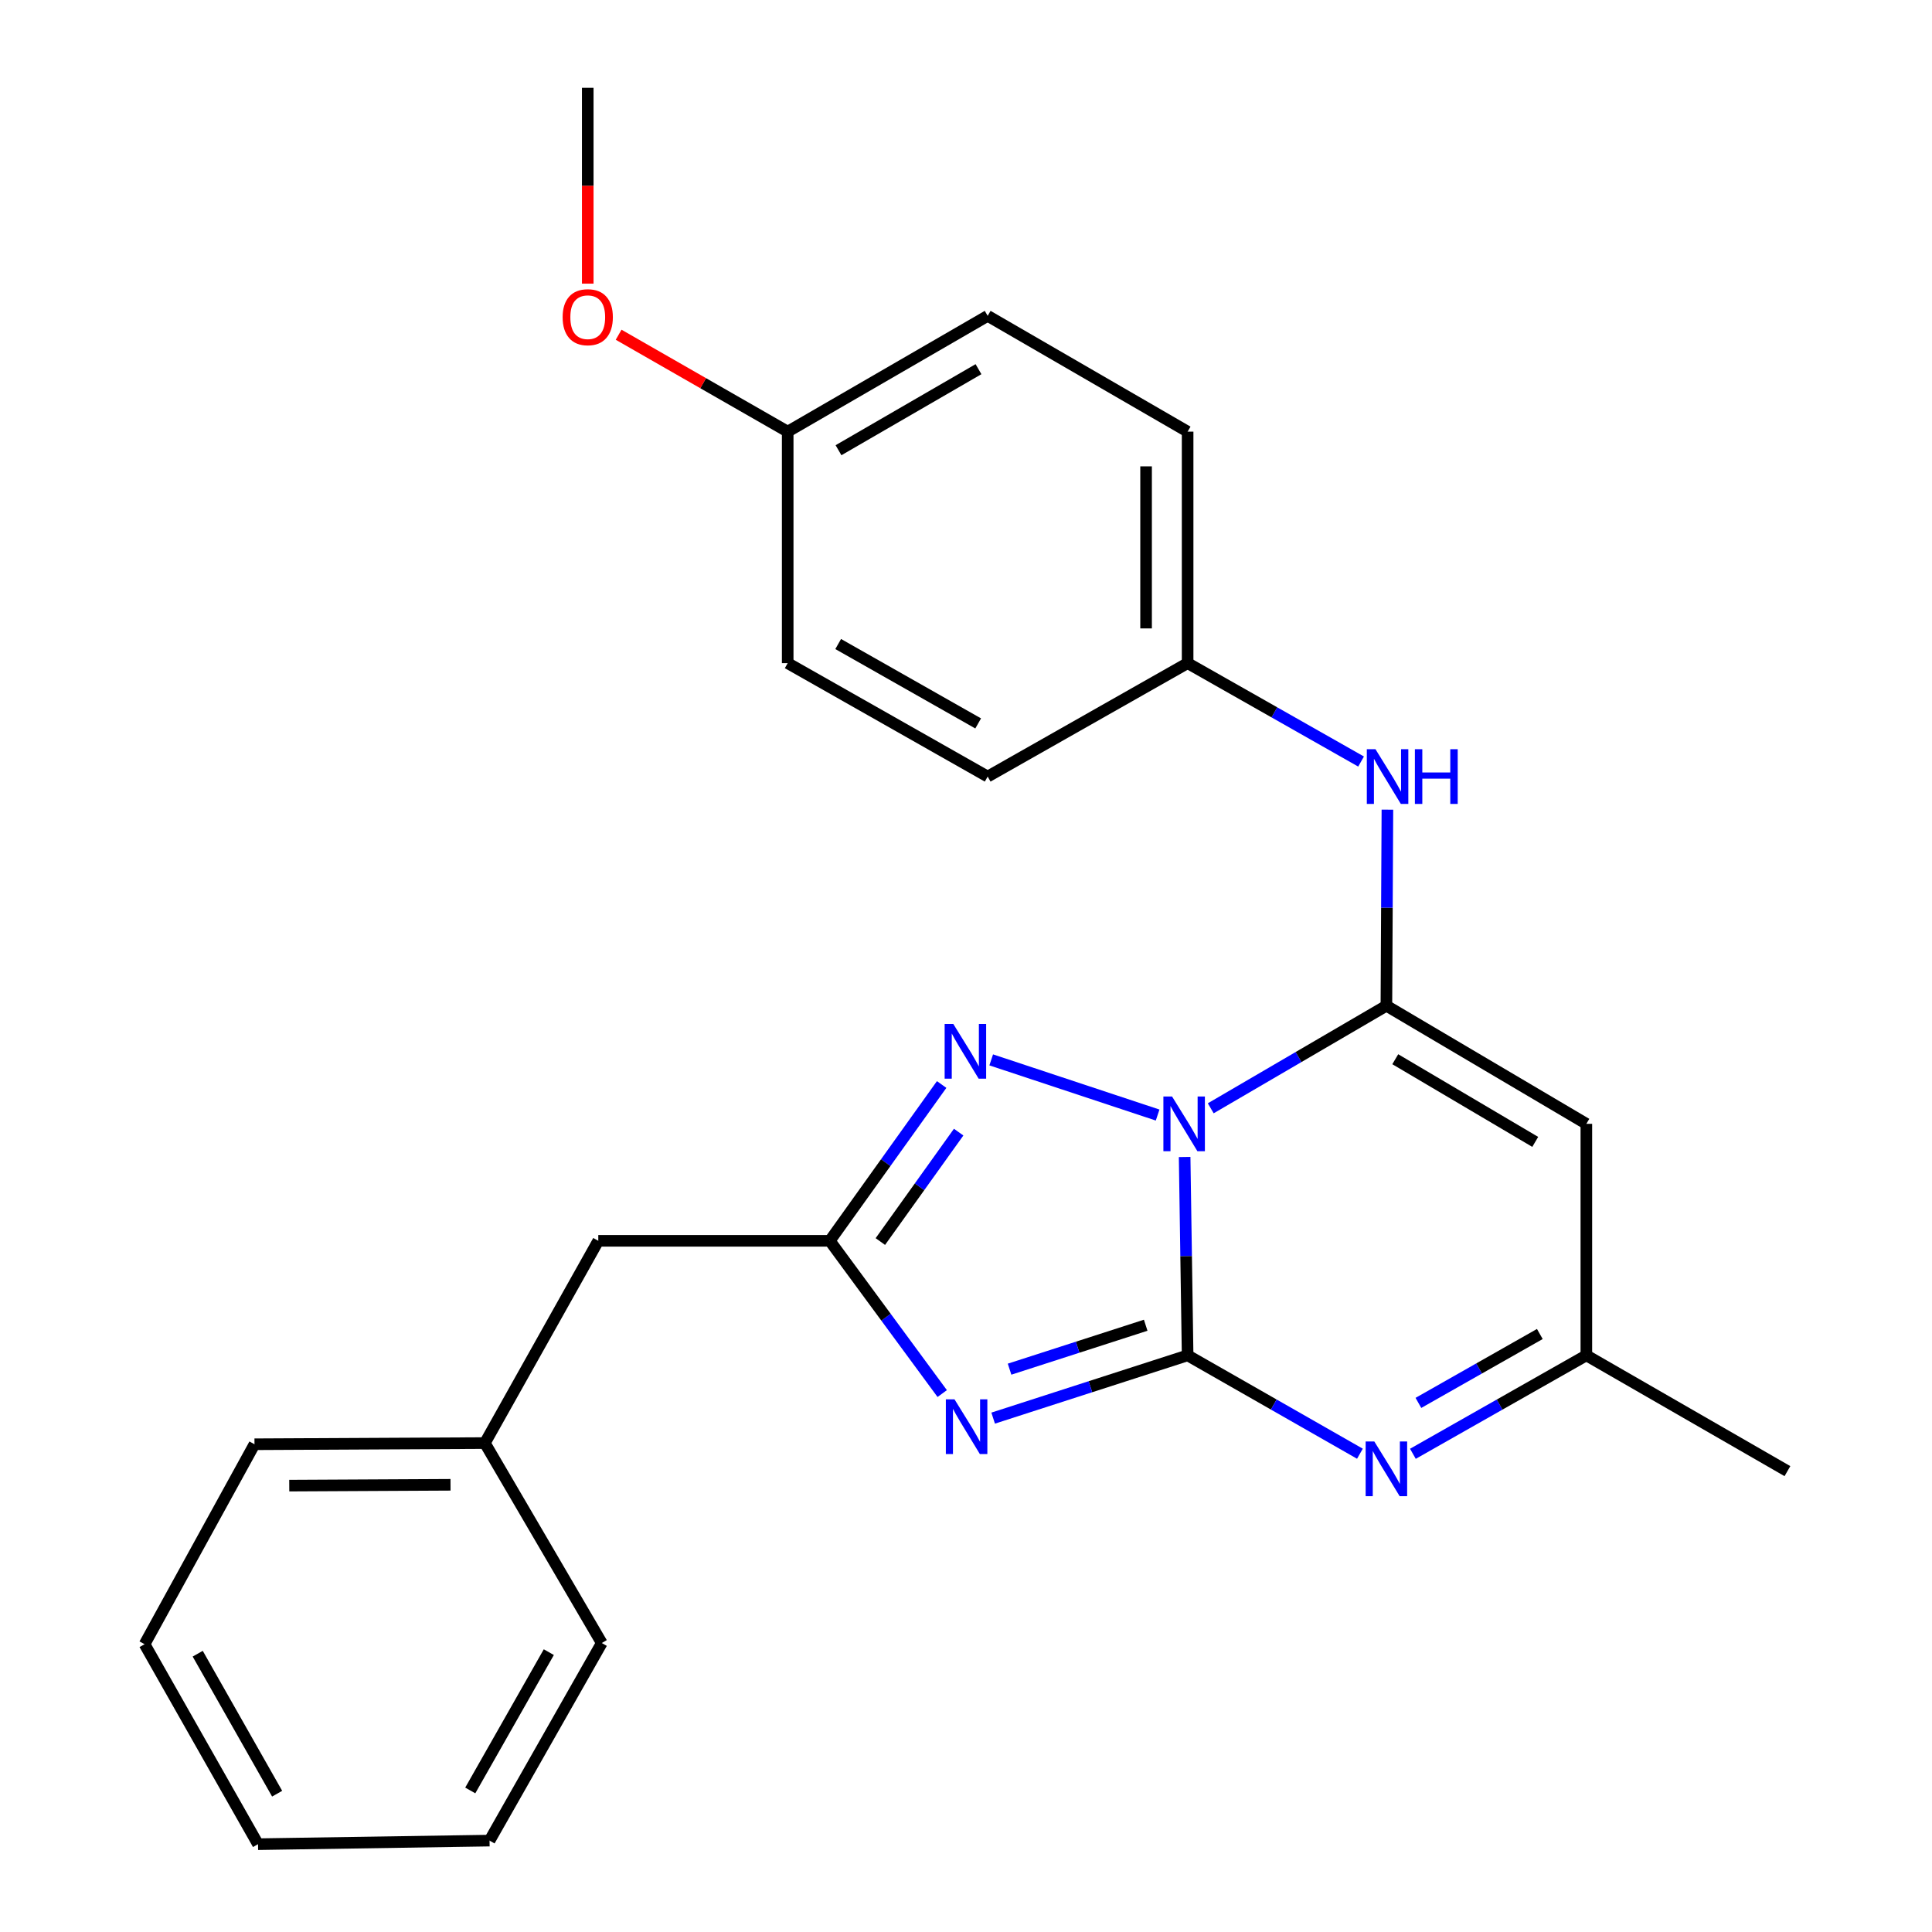<?xml version='1.0' encoding='iso-8859-1'?>
<svg version='1.1' baseProfile='full'
              xmlns='http://www.w3.org/2000/svg'
                      xmlns:rdkit='http://www.rdkit.org/xml'
                      xmlns:xlink='http://www.w3.org/1999/xlink'
                  xml:space='preserve'
width='1000px' height='1000px' viewBox='0 0 1000 1000'>
<!-- END OF HEADER -->
<rect style='opacity:1.0;fill:#FFFFFF;stroke:none' width='1000' height='1000' x='0' y='0'> </rect>
<path class='bond-0' d='M 613.166,598.851 L 613.939,650.191' style='fill:none;fill-rule:evenodd;stroke:#0000FF;stroke-width:6px;stroke-linecap:butt;stroke-linejoin:miter;stroke-opacity:1' />
<path class='bond-0' d='M 613.939,650.191 L 614.711,701.53' style='fill:none;fill-rule:evenodd;stroke:#000000;stroke-width:6px;stroke-linecap:butt;stroke-linejoin:miter;stroke-opacity:1' />
<path class='bond-1' d='M 626.678,573.654 L 672.138,547.112' style='fill:none;fill-rule:evenodd;stroke:#0000FF;stroke-width:6px;stroke-linecap:butt;stroke-linejoin:miter;stroke-opacity:1' />
<path class='bond-1' d='M 672.138,547.112 L 717.597,520.57' style='fill:none;fill-rule:evenodd;stroke:#000000;stroke-width:6px;stroke-linecap:butt;stroke-linejoin:miter;stroke-opacity:1' />
<path class='bond-3' d='M 599.186,577.146 L 513.05,548.591' style='fill:none;fill-rule:evenodd;stroke:#0000FF;stroke-width:6px;stroke-linecap:butt;stroke-linejoin:miter;stroke-opacity:1' />
<path class='bond-2' d='M 614.711,701.53 L 564.384,717.774' style='fill:none;fill-rule:evenodd;stroke:#000000;stroke-width:6px;stroke-linecap:butt;stroke-linejoin:miter;stroke-opacity:1' />
<path class='bond-2' d='M 564.384,717.774 L 514.056,734.017' style='fill:none;fill-rule:evenodd;stroke:#0000FF;stroke-width:6px;stroke-linecap:butt;stroke-linejoin:miter;stroke-opacity:1' />
<path class='bond-2' d='M 593.009,685.941 L 557.779,697.312' style='fill:none;fill-rule:evenodd;stroke:#000000;stroke-width:6px;stroke-linecap:butt;stroke-linejoin:miter;stroke-opacity:1' />
<path class='bond-2' d='M 557.779,697.312 L 522.55,708.682' style='fill:none;fill-rule:evenodd;stroke:#0000FF;stroke-width:6px;stroke-linecap:butt;stroke-linejoin:miter;stroke-opacity:1' />
<path class='bond-4' d='M 614.711,701.53 L 659.303,726.987' style='fill:none;fill-rule:evenodd;stroke:#000000;stroke-width:6px;stroke-linecap:butt;stroke-linejoin:miter;stroke-opacity:1' />
<path class='bond-4' d='M 659.303,726.987 L 703.895,752.444' style='fill:none;fill-rule:evenodd;stroke:#0000FF;stroke-width:6px;stroke-linecap:butt;stroke-linejoin:miter;stroke-opacity:1' />
<path class='bond-6' d='M 717.597,520.57 L 821.092,581.694' style='fill:none;fill-rule:evenodd;stroke:#000000;stroke-width:6px;stroke-linecap:butt;stroke-linejoin:miter;stroke-opacity:1' />
<path class='bond-6' d='M 722.187,548.252 L 794.633,591.04' style='fill:none;fill-rule:evenodd;stroke:#000000;stroke-width:6px;stroke-linecap:butt;stroke-linejoin:miter;stroke-opacity:1' />
<path class='bond-8' d='M 717.597,520.57 L 717.858,469.824' style='fill:none;fill-rule:evenodd;stroke:#000000;stroke-width:6px;stroke-linecap:butt;stroke-linejoin:miter;stroke-opacity:1' />
<path class='bond-8' d='M 717.858,469.824 L 718.118,419.078' style='fill:none;fill-rule:evenodd;stroke:#0000FF;stroke-width:6px;stroke-linecap:butt;stroke-linejoin:miter;stroke-opacity:1' />
<path class='bond-25' d='M 487.69,721.307 L 458.594,681.776' style='fill:none;fill-rule:evenodd;stroke:#0000FF;stroke-width:6px;stroke-linecap:butt;stroke-linejoin:miter;stroke-opacity:1' />
<path class='bond-25' d='M 458.594,681.776 L 429.498,642.246' style='fill:none;fill-rule:evenodd;stroke:#000000;stroke-width:6px;stroke-linecap:butt;stroke-linejoin:miter;stroke-opacity:1' />
<path class='bond-5' d='M 487.398,561.337 L 458.448,601.791' style='fill:none;fill-rule:evenodd;stroke:#0000FF;stroke-width:6px;stroke-linecap:butt;stroke-linejoin:miter;stroke-opacity:1' />
<path class='bond-5' d='M 458.448,601.791 L 429.498,642.246' style='fill:none;fill-rule:evenodd;stroke:#000000;stroke-width:6px;stroke-linecap:butt;stroke-linejoin:miter;stroke-opacity:1' />
<path class='bond-5' d='M 496.199,585.987 L 475.934,614.305' style='fill:none;fill-rule:evenodd;stroke:#0000FF;stroke-width:6px;stroke-linecap:butt;stroke-linejoin:miter;stroke-opacity:1' />
<path class='bond-5' d='M 475.934,614.305 L 455.669,642.622' style='fill:none;fill-rule:evenodd;stroke:#000000;stroke-width:6px;stroke-linecap:butt;stroke-linejoin:miter;stroke-opacity:1' />
<path class='bond-26' d='M 731.312,752.482 L 776.202,727.006' style='fill:none;fill-rule:evenodd;stroke:#0000FF;stroke-width:6px;stroke-linecap:butt;stroke-linejoin:miter;stroke-opacity:1' />
<path class='bond-26' d='M 776.202,727.006 L 821.092,701.53' style='fill:none;fill-rule:evenodd;stroke:#000000;stroke-width:6px;stroke-linecap:butt;stroke-linejoin:miter;stroke-opacity:1' />
<path class='bond-26' d='M 734.166,726.139 L 765.589,708.306' style='fill:none;fill-rule:evenodd;stroke:#0000FF;stroke-width:6px;stroke-linecap:butt;stroke-linejoin:miter;stroke-opacity:1' />
<path class='bond-26' d='M 765.589,708.306 L 797.012,690.473' style='fill:none;fill-rule:evenodd;stroke:#000000;stroke-width:6px;stroke-linecap:butt;stroke-linejoin:miter;stroke-opacity:1' />
<path class='bond-9' d='M 429.498,642.246 L 309.674,642.246' style='fill:none;fill-rule:evenodd;stroke:#000000;stroke-width:6px;stroke-linecap:butt;stroke-linejoin:miter;stroke-opacity:1' />
<path class='bond-7' d='M 821.092,581.694 L 821.092,701.53' style='fill:none;fill-rule:evenodd;stroke:#000000;stroke-width:6px;stroke-linecap:butt;stroke-linejoin:miter;stroke-opacity:1' />
<path class='bond-18' d='M 821.092,701.53 L 925.172,761.46' style='fill:none;fill-rule:evenodd;stroke:#000000;stroke-width:6px;stroke-linecap:butt;stroke-linejoin:miter;stroke-opacity:1' />
<path class='bond-10' d='M 704.491,394.172 L 659.601,368.706' style='fill:none;fill-rule:evenodd;stroke:#0000FF;stroke-width:6px;stroke-linecap:butt;stroke-linejoin:miter;stroke-opacity:1' />
<path class='bond-10' d='M 659.601,368.706 L 614.711,343.241' style='fill:none;fill-rule:evenodd;stroke:#000000;stroke-width:6px;stroke-linecap:butt;stroke-linejoin:miter;stroke-opacity:1' />
<path class='bond-12' d='M 309.674,642.246 L 250.963,746.935' style='fill:none;fill-rule:evenodd;stroke:#000000;stroke-width:6px;stroke-linecap:butt;stroke-linejoin:miter;stroke-opacity:1' />
<path class='bond-13' d='M 614.711,343.241 L 511.217,401.952' style='fill:none;fill-rule:evenodd;stroke:#000000;stroke-width:6px;stroke-linecap:butt;stroke-linejoin:miter;stroke-opacity:1' />
<path class='bond-14' d='M 614.711,343.241 L 614.711,223.417' style='fill:none;fill-rule:evenodd;stroke:#000000;stroke-width:6px;stroke-linecap:butt;stroke-linejoin:miter;stroke-opacity:1' />
<path class='bond-14' d='M 593.21,325.267 L 593.21,241.39' style='fill:none;fill-rule:evenodd;stroke:#000000;stroke-width:6px;stroke-linecap:butt;stroke-linejoin:miter;stroke-opacity:1' />
<path class='bond-11' d='M 407.71,223.417 L 511.217,163.487' style='fill:none;fill-rule:evenodd;stroke:#000000;stroke-width:6px;stroke-linecap:butt;stroke-linejoin:miter;stroke-opacity:1' />
<path class='bond-11' d='M 434.01,233.035 L 506.465,191.084' style='fill:none;fill-rule:evenodd;stroke:#000000;stroke-width:6px;stroke-linecap:butt;stroke-linejoin:miter;stroke-opacity:1' />
<path class='bond-17' d='M 407.71,223.417 L 363.954,198.337' style='fill:none;fill-rule:evenodd;stroke:#000000;stroke-width:6px;stroke-linecap:butt;stroke-linejoin:miter;stroke-opacity:1' />
<path class='bond-17' d='M 363.954,198.337 L 320.198,173.257' style='fill:none;fill-rule:evenodd;stroke:#FF0000;stroke-width:6px;stroke-linecap:butt;stroke-linejoin:miter;stroke-opacity:1' />
<path class='bond-27' d='M 407.71,223.417 L 407.71,343.241' style='fill:none;fill-rule:evenodd;stroke:#000000;stroke-width:6px;stroke-linecap:butt;stroke-linejoin:miter;stroke-opacity:1' />
<path class='bond-19' d='M 250.963,746.935 L 131.724,747.544' style='fill:none;fill-rule:evenodd;stroke:#000000;stroke-width:6px;stroke-linecap:butt;stroke-linejoin:miter;stroke-opacity:1' />
<path class='bond-19' d='M 233.187,768.528 L 149.72,768.954' style='fill:none;fill-rule:evenodd;stroke:#000000;stroke-width:6px;stroke-linecap:butt;stroke-linejoin:miter;stroke-opacity:1' />
<path class='bond-20' d='M 250.963,746.935 L 311.478,850.43' style='fill:none;fill-rule:evenodd;stroke:#000000;stroke-width:6px;stroke-linecap:butt;stroke-linejoin:miter;stroke-opacity:1' />
<path class='bond-15' d='M 511.217,401.952 L 407.71,343.241' style='fill:none;fill-rule:evenodd;stroke:#000000;stroke-width:6px;stroke-linecap:butt;stroke-linejoin:miter;stroke-opacity:1' />
<path class='bond-15' d='M 506.299,374.443 L 433.845,333.345' style='fill:none;fill-rule:evenodd;stroke:#000000;stroke-width:6px;stroke-linecap:butt;stroke-linejoin:miter;stroke-opacity:1' />
<path class='bond-16' d='M 614.711,223.417 L 511.217,163.487' style='fill:none;fill-rule:evenodd;stroke:#000000;stroke-width:6px;stroke-linecap:butt;stroke-linejoin:miter;stroke-opacity:1' />
<path class='bond-21' d='M 304.215,146.81 L 304.215,96.132' style='fill:none;fill-rule:evenodd;stroke:#FF0000;stroke-width:6px;stroke-linecap:butt;stroke-linejoin:miter;stroke-opacity:1' />
<path class='bond-21' d='M 304.215,96.132 L 304.215,45.455' style='fill:none;fill-rule:evenodd;stroke:#000000;stroke-width:6px;stroke-linecap:butt;stroke-linejoin:miter;stroke-opacity:1' />
<path class='bond-23' d='M 131.724,747.544 L 74.828,851.039' style='fill:none;fill-rule:evenodd;stroke:#000000;stroke-width:6px;stroke-linecap:butt;stroke-linejoin:miter;stroke-opacity:1' />
<path class='bond-22' d='M 311.478,850.43 L 253.388,952.694' style='fill:none;fill-rule:evenodd;stroke:#000000;stroke-width:6px;stroke-linecap:butt;stroke-linejoin:miter;stroke-opacity:1' />
<path class='bond-22' d='M 284.069,855.149 L 243.405,926.734' style='fill:none;fill-rule:evenodd;stroke:#000000;stroke-width:6px;stroke-linecap:butt;stroke-linejoin:miter;stroke-opacity:1' />
<path class='bond-24' d='M 253.388,952.694 L 133.552,954.545' style='fill:none;fill-rule:evenodd;stroke:#000000;stroke-width:6px;stroke-linecap:butt;stroke-linejoin:miter;stroke-opacity:1' />
<path class='bond-28' d='M 74.828,851.039 L 133.552,954.545' style='fill:none;fill-rule:evenodd;stroke:#000000;stroke-width:6px;stroke-linecap:butt;stroke-linejoin:miter;stroke-opacity:1' />
<path class='bond-28' d='M 102.338,855.955 L 143.445,928.409' style='fill:none;fill-rule:evenodd;stroke:#000000;stroke-width:6px;stroke-linecap:butt;stroke-linejoin:miter;stroke-opacity:1' />
<path  class='atom-0' d='M 606.648 567.534
L 615.928 582.534
Q 616.848 584.014, 618.328 586.694
Q 619.808 589.374, 619.888 589.534
L 619.888 567.534
L 623.648 567.534
L 623.648 595.854
L 619.768 595.854
L 609.808 579.454
Q 608.648 577.534, 607.408 575.334
Q 606.208 573.134, 605.848 572.454
L 605.848 595.854
L 602.168 595.854
L 602.168 567.534
L 606.648 567.534
' fill='#0000FF'/>
<path  class='atom-3' d='M 494.051 724.294
L 503.331 739.294
Q 504.251 740.774, 505.731 743.454
Q 507.211 746.134, 507.291 746.294
L 507.291 724.294
L 511.051 724.294
L 511.051 752.614
L 507.171 752.614
L 497.211 736.214
Q 496.051 734.294, 494.811 732.094
Q 493.611 729.894, 493.251 729.214
L 493.251 752.614
L 489.571 752.614
L 489.571 724.294
L 494.051 724.294
' fill='#0000FF'/>
<path  class='atom-4' d='M 493.429 530.002
L 502.709 545.002
Q 503.629 546.482, 505.109 549.162
Q 506.589 551.842, 506.669 552.002
L 506.669 530.002
L 510.429 530.002
L 510.429 558.322
L 506.549 558.322
L 496.589 541.922
Q 495.429 540.002, 494.189 537.802
Q 492.989 535.602, 492.629 534.922
L 492.629 558.322
L 488.949 558.322
L 488.949 530.002
L 493.429 530.002
' fill='#0000FF'/>
<path  class='atom-5' d='M 711.337 746.106
L 720.617 761.106
Q 721.537 762.586, 723.017 765.266
Q 724.497 767.946, 724.577 768.106
L 724.577 746.106
L 728.337 746.106
L 728.337 774.426
L 724.457 774.426
L 714.497 758.026
Q 713.337 756.106, 712.097 753.906
Q 710.897 751.706, 710.537 751.026
L 710.537 774.426
L 706.857 774.426
L 706.857 746.106
L 711.337 746.106
' fill='#0000FF'/>
<path  class='atom-9' d='M 711.946 387.792
L 721.226 402.792
Q 722.146 404.272, 723.626 406.952
Q 725.106 409.632, 725.186 409.792
L 725.186 387.792
L 728.946 387.792
L 728.946 416.112
L 725.066 416.112
L 715.106 399.712
Q 713.946 397.792, 712.706 395.592
Q 711.506 393.392, 711.146 392.712
L 711.146 416.112
L 707.466 416.112
L 707.466 387.792
L 711.946 387.792
' fill='#0000FF'/>
<path  class='atom-9' d='M 732.346 387.792
L 736.186 387.792
L 736.186 399.832
L 750.666 399.832
L 750.666 387.792
L 754.506 387.792
L 754.506 416.112
L 750.666 416.112
L 750.666 403.032
L 736.186 403.032
L 736.186 416.112
L 732.346 416.112
L 732.346 387.792
' fill='#0000FF'/>
<path  class='atom-18' d='M 291.215 164.176
Q 291.215 157.376, 294.575 153.576
Q 297.935 149.776, 304.215 149.776
Q 310.495 149.776, 313.855 153.576
Q 317.215 157.376, 317.215 164.176
Q 317.215 171.056, 313.815 174.976
Q 310.415 178.856, 304.215 178.856
Q 297.975 178.856, 294.575 174.976
Q 291.215 171.096, 291.215 164.176
M 304.215 175.656
Q 308.535 175.656, 310.855 172.776
Q 313.215 169.856, 313.215 164.176
Q 313.215 158.616, 310.855 155.816
Q 308.535 152.976, 304.215 152.976
Q 299.895 152.976, 297.535 155.776
Q 295.215 158.576, 295.215 164.176
Q 295.215 169.896, 297.535 172.776
Q 299.895 175.656, 304.215 175.656
' fill='#FF0000'/>
</svg>

